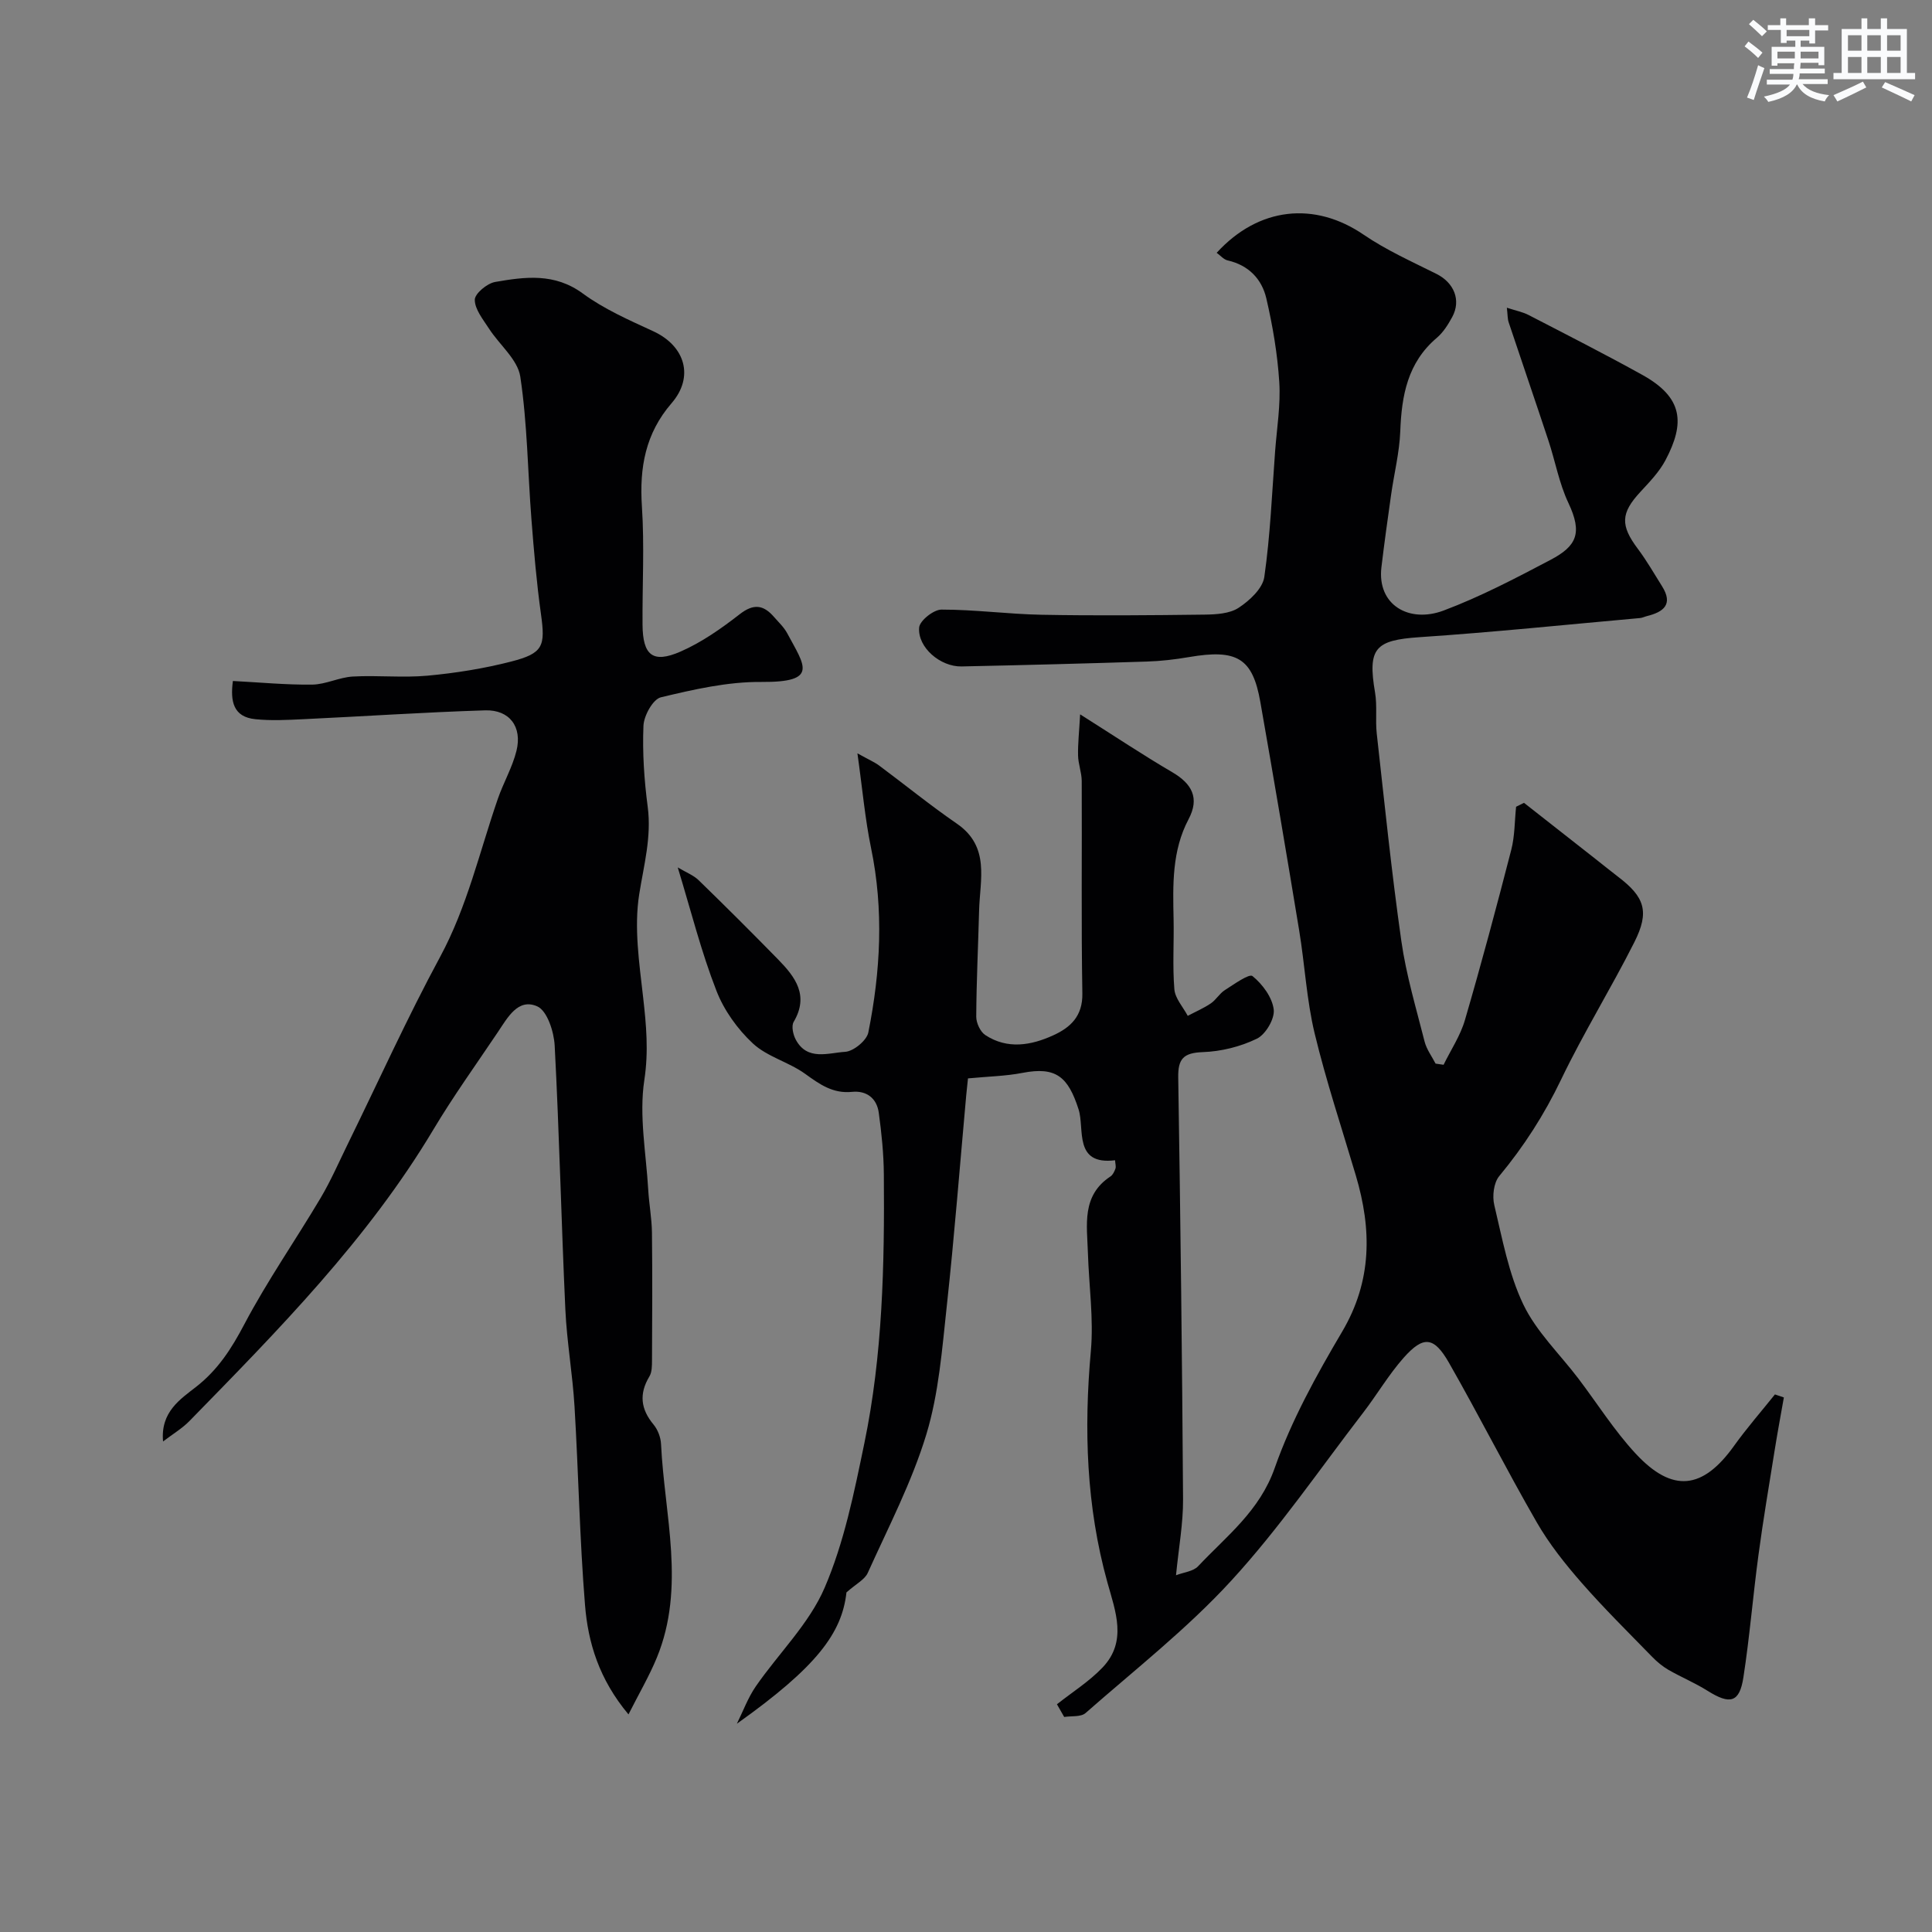 <svg enable-background="new 0 0 400 400" viewBox="0 0 400 400" xmlns="http://www.w3.org/2000/svg"><rect x="0" y="0" width="400" height="400" fill="#808080" stroke="none"/><path d="m140.32 179.59c1.73 1.03 3.26 1.61 4.34 2.66 5.55 5.39 11.02 10.85 16.43 16.38 3.55 3.63 6.47 7.45 3.23 12.94-.51.87-.12 2.66.45 3.7 2.38 4.42 6.73 2.71 10.2 2.5 1.74-.1 4.48-2.35 4.81-4.02 2.53-12.65 3.22-25.38.56-38.19-1.24-6-1.77-12.14-2.82-19.59 2.39 1.33 3.53 1.81 4.5 2.53 5.38 4 10.58 8.24 16.09 12.03 6.93 4.77 4.76 11.61 4.6 18.03-.19 7.31-.55 14.61-.59 21.92-.01 1.3.84 3.15 1.89 3.83 4.58 2.99 9.47 2.14 14.08.03 3.55-1.62 6.08-3.96 6-8.65-.25-14.66-.06-29.33-.13-43.99-.01-1.77-.73-3.53-.76-5.31-.05-2.43.23-4.87.43-8.49 7.22 4.56 13.03 8.44 19.06 11.97 4.11 2.4 5.71 5.36 3.39 9.74-3.47 6.56-3.25 13.63-3.1 20.72.1 4.83-.24 9.69.16 14.49.16 1.9 1.8 3.67 2.77 5.5 1.6-.85 3.29-1.57 4.78-2.58 1.08-.73 1.79-2.04 2.89-2.74 1.89-1.2 5.05-3.48 5.74-2.91 2.06 1.67 4.08 4.39 4.39 6.91.24 1.92-1.67 5.17-3.49 6.05-3.41 1.66-7.41 2.65-11.21 2.78-3.99.15-5.14 1.38-5.07 5.28.46 29.09.81 58.19 1 87.29.03 5.01-.9 10.03-1.46 15.74 1.6-.62 3.56-.79 4.57-1.86 5.9-6.27 12.74-11.43 15.87-20.36 3.45-9.83 8.62-19.18 13.95-28.2 6.23-10.55 6.15-21.19 2.84-32.35-2.9-9.79-6.14-19.51-8.53-29.43-1.67-6.95-2.03-14.21-3.2-21.3-2.6-15.78-5.27-31.55-8.04-47.3-1.6-9.1-4.83-11-14.76-9.3-2.9.5-5.86.84-8.8.93-12.76.41-25.53.74-38.3 1.01-4.38.09-9.12-3.93-8.78-8.06.12-1.42 3-3.71 4.61-3.71 6.91-.01 13.82.94 20.74 1.07 11.23.21 22.47.11 33.7-.03 2.4-.03 5.21-.18 7.09-1.41 2.26-1.48 4.97-3.99 5.32-6.37 1.24-8.62 1.59-17.37 2.24-26.07.36-4.76 1.16-9.56.86-14.29-.37-5.82-1.36-11.65-2.68-17.33-.93-4-3.67-6.88-8-7.86-.83-.19-1.5-1.02-2.28-1.58 8.71-9.53 20.3-10.66 30.41-3.76 4.69 3.2 9.97 5.57 15.08 8.12 3.64 1.82 5.17 5.43 3.28 8.93-.85 1.57-1.87 3.19-3.2 4.32-6.05 5.13-7.28 11.94-7.56 19.36-.17 4.37-1.27 8.71-1.89 13.07-.71 5.01-1.41 10.02-2.01 15.05-.94 7.87 5.77 11.64 12.86 8.98 7.62-2.86 14.9-6.68 22.12-10.48 5.45-2.87 6.69-5.54 3.73-11.8-1.92-4.06-2.72-8.65-4.15-12.96-2.7-8.16-5.5-16.29-8.22-24.45-.24-.72-.2-1.53-.37-3.01 1.89.62 3.28.88 4.48 1.5 7.89 4.08 15.82 8.11 23.59 12.42 8.46 4.7 8.82 9.96 4.78 17.63-1.28 2.42-3.29 4.51-5.18 6.55-4.11 4.43-4.21 6.95-.53 11.85 1.83 2.44 3.35 5.11 4.98 7.7 2.38 3.78.32 5.35-3.14 6.2-.48.12-.93.36-1.41.4-15.21 1.36-30.4 2.94-45.63 3.96-9.21.62-10.8 2.26-9.23 11.46.47 2.77.04 5.68.35 8.49 1.6 14.33 3.06 28.68 5.09 42.94 1 7.04 3.07 13.93 4.82 20.85.41 1.6 1.49 3.04 2.27 4.55.55.08 1.11.16 1.66.24 1.5-3.08 3.48-6.02 4.42-9.27 3.41-11.68 6.55-23.44 9.59-35.23.74-2.87.69-5.94 1-8.92.55-.27 1.09-.54 1.64-.81 4.94 3.88 9.89 7.76 14.83 11.64 1.55 1.21 3.07 2.46 4.63 3.65 5.53 4.2 6.58 7.22 3.38 13.57-4.83 9.59-10.52 18.76-15.16 28.43-3.48 7.26-7.7 13.83-12.81 19.99-1.15 1.38-1.47 4.16-1.02 6.02 1.66 6.95 2.96 14.18 6 20.54 2.69 5.63 7.52 10.24 11.38 15.32 3.95 5.21 7.46 10.81 11.89 15.58 7.62 8.2 13.89 7.43 20.35-1.59 2.64-3.69 5.64-7.12 8.48-10.67.62.21 1.24.42 1.85.63-.64 3.63-1.32 7.26-1.9 10.9-1.16 7.24-2.39 14.47-3.36 21.73-1.14 8.43-1.82 16.94-3.12 25.34-.81 5.23-2.77 5.68-7.42 2.76-2.59-1.63-5.46-2.82-8.12-4.35-1.22-.71-2.35-1.66-3.34-2.67-4.91-5.05-9.94-10-14.57-15.29-3.43-3.92-6.74-8.07-9.33-12.57-6.28-10.89-11.95-22.13-18.18-33.04-3.11-5.44-5.29-5.63-9.37-1.04-3.13 3.53-5.54 7.68-8.43 11.43-8.98 11.67-17.34 23.91-27.26 34.72-9.15 9.98-19.97 18.45-30.18 27.42-.97.85-2.92.57-4.42.81-.5-.88-1-1.75-1.5-2.63 3.17-2.51 6.66-4.7 9.43-7.6 5.18-5.42 2.67-11.66 1.01-17.65-4.37-15.74-4.88-31.69-3.42-47.89.6-6.7-.4-13.53-.61-20.31-.18-5.77-1.36-11.86 4.67-15.83.49-.32.82-1.03 1.03-1.62.15-.43-.03-.97-.08-1.73-8.64 1.06-6.26-6.5-7.55-10.53-2.17-6.77-4.69-8.91-11.63-7.56-3.44.67-7 .73-11.27 1.14-.07.69-.23 2.08-.36 3.46-1.32 14.56-2.45 29.15-4.03 43.68-.97 8.92-1.65 18.06-4.23 26.56-3 9.88-7.86 19.21-12.13 28.68-.63 1.4-2.42 2.27-4.41 4.04-.93 8.43-6.17 15.45-22.69 27.19 1.29-2.59 2.29-5.37 3.91-7.72 4.73-6.85 11.04-12.95 14.25-20.41 4.06-9.42 6.13-19.79 8.23-29.92 3.8-18.33 4.19-37 4.04-55.66-.03-4.27-.47-8.56-1.05-12.79-.41-2.99-2.52-4.63-5.55-4.32-3.97.4-6.72-1.59-9.73-3.76-3.37-2.42-7.82-3.51-10.78-6.26-3.19-2.97-6-6.89-7.56-10.94-3.12-7.99-5.21-16.34-8-25.51z" fill="#010103"/><path d="m130.12 354.95c-6.1-7.3-8.37-14.85-9-22.65-1.11-13.66-1.35-27.39-2.17-41.08-.4-6.72-1.59-13.39-1.9-20.1-.84-18.21-1.25-36.44-2.21-54.64-.15-2.87-1.55-7.21-3.6-8.12-4-1.78-6.17 2.37-8.18 5.35-4.49 6.69-9.21 13.25-13.33 20.15-13.64 22.83-32.14 41.54-50.52 60.36-1.5 1.53-3.41 2.66-5.45 4.22-.56-6.12 3.57-8.75 6.87-11.33 4.54-3.56 7.32-7.93 9.97-12.96 4.73-8.97 10.57-17.35 15.76-26.09 2.15-3.62 3.83-7.51 5.69-11.3 6.32-12.89 12.24-26.01 19.06-38.63 5.62-10.4 8.16-21.74 11.95-32.71 1.16-3.37 3.02-6.54 3.87-9.97 1.23-4.96-1.43-8.53-6.48-8.38-12.54.39-25.07 1.24-37.61 1.83-3.33.16-6.69.34-9.99 0-4.51-.46-5.21-3.63-4.63-7.91 5.61.29 11.03.82 16.44.75 2.8-.04 5.56-1.51 8.38-1.67 5.15-.29 10.36.29 15.49-.18 5.81-.54 11.65-1.47 17.29-2.92 6.67-1.71 7.11-3.19 6.18-9.84-.91-6.5-1.46-13.05-1.97-19.59-.77-9.86-.84-19.81-2.31-29.56-.54-3.56-4.33-6.6-6.49-9.96-1.22-1.89-2.92-3.96-2.93-5.95-.01-1.27 2.54-3.4 4.2-3.69 6.2-1.08 12.33-1.91 18.17 2.39 4.4 3.23 9.57 5.5 14.58 7.81 6.67 3.08 8.47 9.49 3.8 14.89-5.43 6.28-6.68 13.34-6.15 21.37.54 8.13.07 16.32.13 24.49.05 6.35 2.11 8.08 7.85 5.58 4.4-1.92 8.47-4.79 12.29-7.76 2.86-2.22 4.89-1.93 7.05.55.97 1.11 2.1 2.16 2.78 3.44 3.58 6.69 6.6 10.14-5.39 10.05-6.94-.06-13.97 1.55-20.78 3.18-1.64.39-3.53 3.81-3.61 5.9-.23 5.57.15 11.22.88 16.76.82 6.28-.8 12.07-1.76 18.13-1.09 6.89.01 14.22.81 21.29.65 5.76 1.16 11.2.25 17.17-1.12 7.36.37 15.13.81 22.72.17 2.95.73 5.88.77 8.83.1 8.81.06 17.63.01 26.45-.01 1.13.01 2.46-.54 3.36-2.17 3.6-1.8 6.76.86 9.96.88 1.06 1.49 2.66 1.55 4.04.71 14.76 5.12 29.62-.86 44.2-1.57 3.82-3.68 7.41-5.88 11.77z" fill="#010103"/><g fill="#fafbfc"><path d="m361.2 9.6.8-1c.9.7 1.9 1.4 2.9 2.3l-.9 1.1c-1-1-2-1.8-2.8-2.4zm.5 10.6c.9-2.1 1.6-4.3 2.3-6.7.4.2.8.4 1.3.6-.7 2.1-1.5 4.3-2.2 6.6zm.4-15.2.9-.9c1 .8 2 1.6 2.8 2.4l-1 1c-.9-.9-1.8-1.7-2.7-2.5zm12.5-1.2h1.2v1.4h2.7v1.1h-2.7v2.7h-1.2v-.6h-1.8v1.3h4.9v3.8h-1.2v-.5h-3.7c0 .4-.1.9-.1 1.2h5.1v1h-5.2c0 .5-.1.9-.2 1.2h6v1h-5.2c1.1 1.3 2.9 2 5.5 2.3-.4.4-.7.8-.9 1.3-2.9-.5-4.8-1.6-5.7-3.5h-.1c-.8 1.7-2.7 2.9-5.9 3.6-.2-.4-.6-.8-.9-1.1 2.8-.6 4.6-1.4 5.4-2.5h-4.8v-1h5.3c.1-.3.2-.7.2-1.2h-4.9v-1h5c0-.4 0-.8.1-1.2h-3.5v.5h-1.2v-3.9h4.9v-1.3h-1.8v.5h-1.2v-2.7h-2.7v-1h2.6v-1.4h1.2v1.4h4.7v-1.4zm-6.6 8.3h3.6c0-.4 0-.9 0-1.4h-3.6zm1.9-4.6h4.7v-1.3h-4.7zm6.6 3.2h-3.7v1.4h3.7z"/><path d="m385.3 3.8h1.3v2.2h2.8v-2.2h1.3v2.2h4.1v9.1h1.7v1.3h-16.9v-1.3h1.7v-9.1h4.1v-2.2zm.4 13.1.7 1.2c-1.8.9-3.8 1.9-6 2.9-.2-.4-.5-.8-.8-1.3 2.3-1 4.3-1.9 6.1-2.8zm-3.1-6.4h2.8v-3.2h-2.8zm0 4.6h2.8v-3.3h-2.8zm4-4.6h2.8v-3.2h-2.8zm0 4.6h2.8v-3.3h-2.8zm3.7 1.9c2.1.9 4.1 1.8 6.1 2.7l-.7 1.3c-2.2-1.1-4.2-2-6.1-2.9zm3.2-9.7h-2.8v3.2h2.8zm-2.8 7.8h2.8v-3.3h-2.8z"/></g></svg>